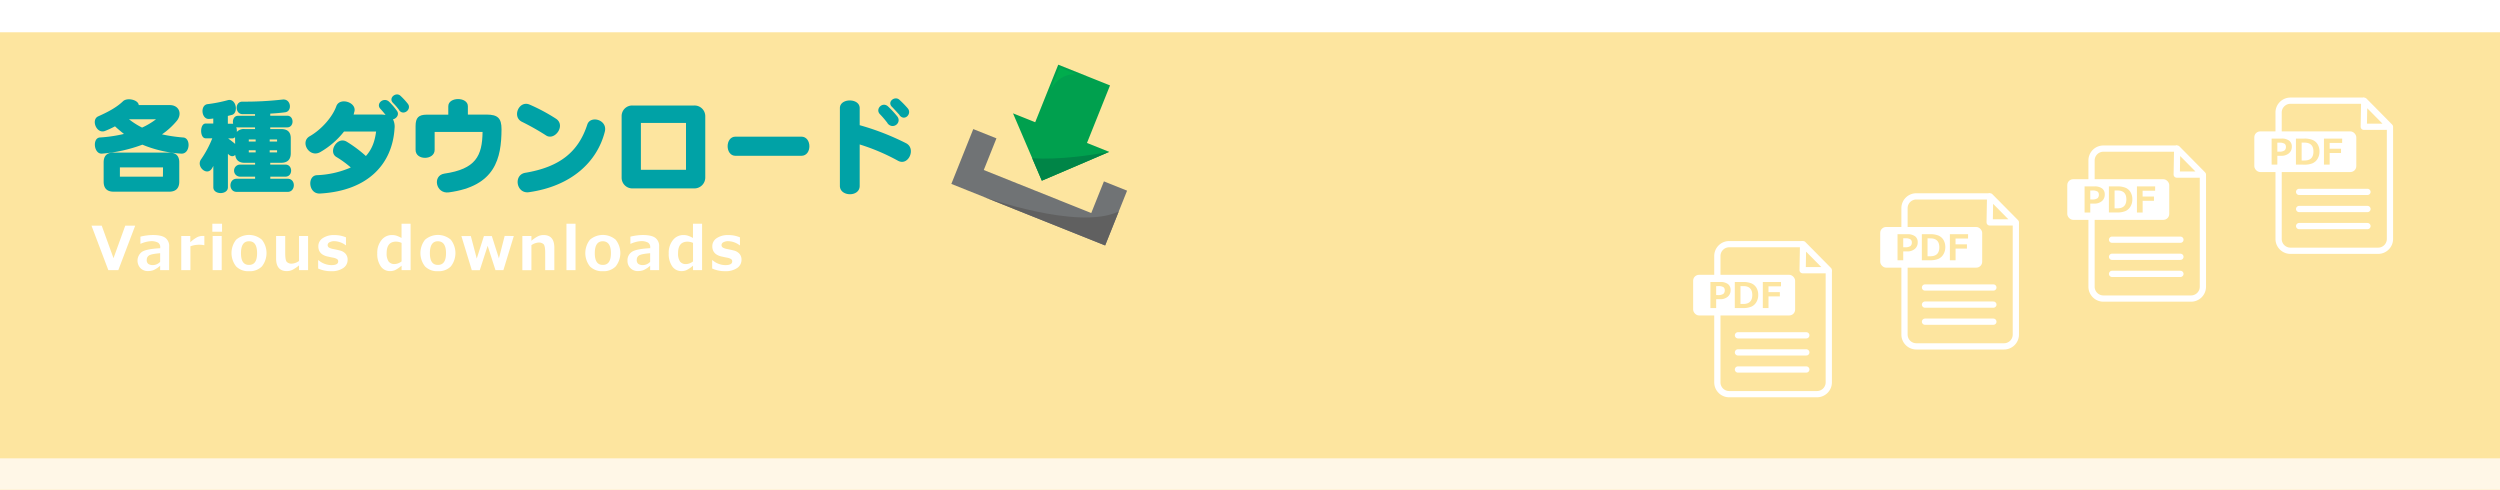 <svg xmlns="http://www.w3.org/2000/svg" xmlns:xlink="http://www.w3.org/1999/xlink" viewBox="0 0 1200 235" width="1200px" height="235px" preserveAspectRatio="xMinYMid"><defs><style>.a,.l,.m,.n{fill:none;}.b{clip-path:url(#a);}.c{fill:#fde59f;}.d{fill:#fff7e7;}.e{fill:#00a2a6;}.f{fill:#707375;}.g{fill:#00a04e;}.h{fill:#008547;}.i{fill:#00ad4d;}.j{fill:#606060;}.k{fill:#fff;}.l,.m,.n{stroke:#fff;stroke-width:3px;}.l,.n{stroke-miterlimit:10;}.m{stroke-linejoin:round;}.n{stroke-linecap:round;}</style><clipPath id="a"><rect class="a" y="15.5" width="1200" height="219.5"/></clipPath></defs><g class="b"><rect class="c" width="1200" height="235"/><rect class="d" y="220" width="1200" height="15"/><rect class="a" y="15.5" width="1200" height="219.5"/><path class="e" d="M86.9,73.74a57.88,57.88,0,0,1-18.55-4.3A72,72,0,0,1,49,73.74c-4,.35-4.8-7.55-1-7.75a68.41,68.41,0,0,0,11.5-1.7c-1.45-1.15-2.9-2.35-4.3-3.65a45.15,45.15,0,0,1-4.75,2.2c-4.1,1.65-6.9-5.4-3.3-7,4.15-1.85,8.65-4.1,11.9-7.25,2-1.9,7.35-.7,7.55,1.85h14.9c4.55,0,6.1,4.35,3.25,7.7a35.57,35.57,0,0,1-7,6.35A74.5,74.5,0,0,0,88,66C91.7,66.29,91.3,74.09,86.9,73.74ZM81.25,92H54.5c-3.1,0-4.75-1.6-4.75-4.8V77.94c0-3.15,1.6-4.7,4.75-4.7H81.25c3.15,0,4.8,1.55,4.8,4.7v9.25C86.05,90.39,84.35,92,81.25,92Zm-3-11.65H57.55v4.45H78.2ZM61.9,57.24a36.49,36.49,0,0,0,6.3,4,34.51,34.51,0,0,0,6.7-4Z"/><path class="e" d="M134.92,78.14h-5.2V79H137c3.65,0,3.65,5.8,0,5.8h-7.25v1h8.35c4,0,3.85,6.3,0,6.3h-24.5c-4,0-3.95-6.3,0-6.3h8.85v-1h-7.2a2.9,2.9,0,1,1,0-5.8h7.2v-.85h-5c-2.8,0-4.25-1.35-4.55-3.8-.8.85-2.15,1-3.5-.55v16.1c0,3.7-7,3.7-7,0V79.64c-.2.35-.35.7-.55,1-2.3,4.25-7.85-.6-5.35-4.15a49.85,49.85,0,0,0,5.4-10.1H98.72c-2.9,0-2.9-7.1,0-7.1h3.65V56.89c-.6.1-1.25.15-1.9.2-3.8.35-4.55-6.6-.85-7.1a67.86,67.86,0,0,0,9.5-1.85c4.2-1.4,5.55,6,2.25,7-.65.15-1.35.35-2,.5v3.75h2.55c-.45-1.65.35-3.8,2.3-3.8h8.2v-.8h-6c-3.65,0-3.8-6-.1-6a161.92,161.92,0,0,0,19.25-1c4.15-.55,4.85,5.6,1.35,6.1-2.15.3-4.6.5-7.2.65v1h8.15c3.4,0,3.4,5.6,0,5.6h-8.15v.8h5.2c3.1,0,4.65,1.45,4.65,4.45v7.15C139.57,76.59,138,78.14,134.92,78.14Zm-22.1-12.35a1.66,1.66,0,0,1-1.3.65h-2c1.1.85,2.65,2,3.35,2.65Zm9.6-4.65h-8.2a3.89,3.89,0,0,1-.8-.1,5.83,5.83,0,0,1,.25,2.3,4.49,4.49,0,0,1,3.75-1.4h5Zm.3,5.8h-3.3v1h3.3Zm0,5.2h-3.3v1h3.3ZM133,66.94h-3.55v1H133Zm0,5.2h-3.55v1H133Z"/><path class="e" d="M188.63,57.29a7.58,7.58,0,0,1,.75,4.35c-1,16.7-12.35,29.9-35.7,31.25-5.7.4-6.3-8.55-1.6-8.8a44.76,44.76,0,0,0,16.3-3.7,47.48,47.48,0,0,0-6.85-5c-4.2-2.4.3-10.1,4.85-7.4a61.47,61.47,0,0,1,9.25,6.9c3.25-3.6,4.35-7.65,4.9-11.75h-15.4a39.35,39.35,0,0,1-11.3,9.8c-5.25,3.15-10.06-4.8-5.15-7.55,5.85-3.35,11-9.45,12.75-14.4,1.65-4.6,10.35-1.75,8.55,3,0,.2-.25,1-.25,1h13.05a10.65,10.65,0,0,1,2.3.2,35.6,35.6,0,0,0-2.45-2.9c-2.45-2.55,1.6-5.9,4.15-3.45a32.87,32.87,0,0,1,3.7,4.3C191.83,54.89,190.38,56.89,188.63,57.29Zm3-4.4a26.7,26.7,0,0,0-2.9-3.4c-2.55-2.4,1.3-5.5,3.45-3.55a33.61,33.61,0,0,1,3.6,3.9C197.78,52.49,193.63,55.79,191.58,52.89Z"/><path class="e" d="M215.43,92.34c-6.25.85-8-8.1-2.15-9,15.1-2.2,18.2-8.5,18.35-20h-23v8.6c0,5-9.15,5.2-9.15,0V60.49c0-4,1.45-5.45,5.4-5.45h10.3V51c0-4.6,9.4-4.6,9.4,0v4h9c5.35,0,7.15,1.75,7.15,7C240.68,76,237.78,89.34,215.43,92.34Z"/><path class="e" d="M262.1,65a118.42,118.42,0,0,0-11.6-6.55c-4.85-2.4-1.35-10.4,3.7-8.25A87.14,87.14,0,0,1,266.9,57C271.75,60.24,266.2,67.74,262.1,65ZM254,92.24c-6.15,1-7.75-8.3-1.85-9.3,16.65-2.8,25.5-10.1,29.75-23.15,1.5-4.6,9.9-2.3,8.4,3.45C286.65,77.64,274.4,89.29,254,92.24Z"/><path class="e" d="M333.33,90.44H303.48a5.14,5.14,0,0,1-5.1-5.2V55.74a5.06,5.06,0,0,1,5.1-5.1h29.85a5.14,5.14,0,0,1,5.2,5.1v29.5A5.23,5.23,0,0,1,333.33,90.44ZM329.28,59H307.63V81.49h21.65Z"/><path class="e" d="M353.05,74.79c-5.05,0-5.05-9.2,0-9.2h31.6c5.1,0,5.2,9.2,0,9.2Z"/><path class="e" d="M431,77.14a98.34,98.34,0,0,0-18.35-7.8v19.9c0,5.45-9.5,5.2-9.5,0V51.89c0-4.9,9.5-4.9,9.5,0v8.2a121.78,121.78,0,0,1,22.25,8.65C439.91,71.29,436,79.94,431,77.14Zm-4.95-18a45.68,45.68,0,0,0-3.7-4.35c-2.35-2.45,1.2-6.1,3.85-3.75a44.7,44.7,0,0,1,4.5,4.85C433,58.94,428.61,62.44,426,59.19Zm5.75-3.9c-1-1.15-2.75-3-3.45-3.75-2.85-2.45,1-5.55,3.25-3.7A46.32,46.32,0,0,1,435.71,52C437.91,54.59,434.21,58.44,431.76,55.29Z"/><polygon class="f" points="530.47 117.83 456.64 88.28 467.17 61.96 478.29 66.41 472.21 81.61 523.8 102.26 529.88 87.06 541 91.52 530.47 117.83"/><polygon class="g" points="521.75 68.62 532.81 41 507.96 31.05 496.9 58.67 486.24 54.4 500.08 86.73 532.42 72.89 521.75 68.62"/><path class="h" d="M532.41,72.88c-8.58,1.61-23.7,3.89-36.94,3.08l4.61,10.77,32.34-13.84Z"/><path class="i" d="M504.19,43.26l4.36-10.88,8.39,3.36S509.14,34.16,504.19,43.26Z"/><path class="j" d="M472.11,94.47s45.66,16.43,64.89,7l-6.54,16.32Z"/><path class="k" d="M64.89,108.33l-8.1,21.34H52l-8.08-21.34h4.91l5.65,15.59,5.64-15.59Z"/><path class="k" d="M81.19,129.67H76.87v-2.13a11.46,11.46,0,0,1-3.23,2.14,7.94,7.94,0,0,1-2.64.43,4.86,4.86,0,0,1-3.57-1.39,5.27,5.27,0,0,1,.67-7.8q2.09-1.42,8.81-1.78v-.44a2.47,2.47,0,0,0-1.06-2.24,6.71,6.71,0,0,0-3.51-.69A14,14,0,0,0,67.55,117H67.4V113.6a25.47,25.47,0,0,1,5.95-.79q4.14,0,6,1.34a4.9,4.9,0,0,1,1.85,4.25Zm-4.32-4v-4.13c-2.85.23-4.63.6-5.35,1.09a2.38,2.38,0,0,0-1.08,2.06,2.28,2.28,0,0,0,.75,2,4,4,0,0,0,2.35.55A4.89,4.89,0,0,0,76.87,125.68Z"/><path class="k" d="M98.09,117.71H98a9.82,9.82,0,0,0-2.35-.23,11.89,11.89,0,0,0-4.25.74v11.45H87V113.28h4.35v3a15.11,15.11,0,0,1,3.28-2.41,5.75,5.75,0,0,1,2.54-.62l.92,0Z"/><path class="k" d="M106.58,111.22h-4.66v-3.83h4.66Zm-.16,18.45h-4.35V113.28h4.35Z"/><path class="k" d="M119.54,130.18a8.16,8.16,0,0,1-6.2-2.3,10.35,10.35,0,0,1,0-12.81,9.47,9.47,0,0,1,12.37,0,10.35,10.35,0,0,1,0,12.81A8.16,8.16,0,0,1,119.54,130.18Zm0-14.38q-3.87,0-3.87,5.73t3.93,5.62q3.8,0,3.8-5.62C123.4,117.71,122.12,115.8,119.54,115.8Z"/><path class="k" d="M147.88,129.67h-4.35v-2.29a16.21,16.21,0,0,1-3.23,2.18,6.14,6.14,0,0,1-2.59.57q-5.18,0-5.18-6.08V113.28h4.37v8.17c0,2.28.25,3.7.76,4.26a3.12,3.12,0,0,0,2.44.84,6.59,6.59,0,0,0,3.43-1.28v-12h4.35Z"/><path class="k" d="M152.71,128.89v-4h.17a9.71,9.71,0,0,0,6.18,2.37c2.19,0,3.28-.6,3.28-1.79a1.27,1.27,0,0,0-.51-1.09,5.25,5.25,0,0,0-1.84-.68c-.61-.11-1.49-.29-2.62-.55a7.58,7.58,0,0,1-2.67-1.06,4.29,4.29,0,0,1-1.43-1.64,4.94,4.94,0,0,1-.47-2.23,4.56,4.56,0,0,1,2.08-3.88,9.38,9.38,0,0,1,5.59-1.5,14,14,0,0,1,5.6,1.09v3.83H166a9.54,9.54,0,0,0-5.51-2,4.67,4.67,0,0,0-2.29.51,1.49,1.49,0,0,0-.92,1.28,1.41,1.41,0,0,0,.57,1.25,6.25,6.25,0,0,0,1.92.7q1.71.31,3.42.75a5.15,5.15,0,0,1,2.67,1.55,4.2,4.2,0,0,1,1,2.87,4.69,4.69,0,0,1-2.12,4,9.69,9.69,0,0,1-5.71,1.5A14.71,14.71,0,0,1,152.71,128.89Z"/><path class="k" d="M197.1,129.67h-4.34v-2.15a15.28,15.28,0,0,1-3.2,2.17,6.13,6.13,0,0,1-2.31.44,5.29,5.29,0,0,1-4.49-2.29,10.29,10.29,0,0,1-1.67-6.22,9.59,9.59,0,0,1,2-6.35,6.29,6.29,0,0,1,5-2.45,7.6,7.6,0,0,1,2,.24,15.36,15.36,0,0,1,2.65,1.16v-6.83h4.34Zm-4.34-4.2v-8.88a6.69,6.69,0,0,0-2.64-.61q-4.53,0-4.53,5.52a6.8,6.8,0,0,0,.93,4,3.44,3.44,0,0,0,2.94,1.24A5.77,5.77,0,0,0,192.76,125.47Z"/><path class="k" d="M210.22,130.18a8.16,8.16,0,0,1-6.2-2.3,10.35,10.35,0,0,1,0-12.81,9.48,9.48,0,0,1,12.38,0,10.39,10.39,0,0,1,0,12.81A8.19,8.19,0,0,1,210.22,130.18Zm0-14.38q-3.87,0-3.87,5.73t3.93,5.62q3.81,0,3.81-5.62T210.22,115.8Z"/><path class="k" d="M246.63,113.28l-5,16.39h-3.8L234.07,118l-3.78,11.71h-3.82l-5-16.39H226l2.84,10.79,3.44-10.79h3.8L239.48,124l2.76-10.76Z"/><path class="k" d="M266.08,129.67H261.7V121.5c0-2.28-.25-3.7-.75-4.25a3.22,3.22,0,0,0-2.46-.83,6.75,6.75,0,0,0-3.41,1.26v12h-4.35V113.28h4.35v2.29a15.89,15.89,0,0,1,3.26-2.21,6.29,6.29,0,0,1,2.56-.54q5.18,0,5.18,6.08Z"/><path class="k" d="M276.25,129.67H271.9V107.39h4.35Z"/><path class="k" d="M289.37,130.18a8.16,8.16,0,0,1-6.2-2.3,10.35,10.35,0,0,1,0-12.81,9.47,9.47,0,0,1,12.37,0,10.35,10.35,0,0,1,0,12.81A8.16,8.16,0,0,1,289.37,130.18Zm0-14.38q-3.87,0-3.87,5.73t3.93,5.62q3.81,0,3.81-5.62T289.37,115.8Z"/><path class="k" d="M316.39,129.67h-4.32v-2.13a11.46,11.46,0,0,1-3.23,2.14,7.94,7.94,0,0,1-2.64.43,4.81,4.81,0,0,1-5-5,4.79,4.79,0,0,1,2.09-4.21q2.08-1.42,8.82-1.78v-.44a2.48,2.48,0,0,0-1.07-2.24,6.66,6.66,0,0,0-3.51-.69,13.87,13.87,0,0,0-4.78,1.27h-.16V113.6a25.47,25.47,0,0,1,5.95-.79q4.14,0,6,1.34a4.87,4.87,0,0,1,1.85,4.25Zm-4.32-4v-4.13c-2.85.23-4.63.6-5.35,1.09a2.37,2.37,0,0,0-1.07,2.06,2.28,2.28,0,0,0,.75,2,4,4,0,0,0,2.35.55A4.89,4.89,0,0,0,312.07,125.68Z"/><path class="k" d="M337,129.67h-4.35v-2.15a14.78,14.78,0,0,1-3.2,2.17,6,6,0,0,1-2.3.44,5.29,5.29,0,0,1-4.49-2.29,10.29,10.29,0,0,1-1.67-6.22,9.59,9.59,0,0,1,2-6.35,6.29,6.29,0,0,1,5-2.45,7.6,7.6,0,0,1,2,.24,15,15,0,0,1,2.64,1.16v-6.83H337Zm-4.35-4.2v-8.88A6.61,6.61,0,0,0,330,116q-4.53,0-4.53,5.52a6.8,6.8,0,0,0,.93,4,3.44,3.44,0,0,0,2.94,1.24A5.72,5.72,0,0,0,332.65,125.47Z"/><path class="k" d="M341.84,128.89v-4H342a9.67,9.67,0,0,0,6.17,2.37c2.19,0,3.29-.6,3.29-1.79a1.27,1.27,0,0,0-.51-1.09,5.32,5.32,0,0,0-1.85-.68c-.61-.11-1.48-.29-2.61-.55a7.42,7.42,0,0,1-2.67-1.06,4.24,4.24,0,0,1-1.44-1.64,5.08,5.08,0,0,1-.47-2.23,4.59,4.59,0,0,1,2.08-3.88,9.39,9.39,0,0,1,5.6-1.5,13.94,13.94,0,0,1,5.59,1.09v3.83h-.11a9.59,9.59,0,0,0-5.51-2,4.71,4.71,0,0,0-2.3.51,1.49,1.49,0,0,0-.92,1.28,1.39,1.39,0,0,0,.58,1.25,6,6,0,0,0,1.92.7c1.14.21,2.28.46,3.41.75a5.15,5.15,0,0,1,2.67,1.55,4.15,4.15,0,0,1,1,2.87,4.67,4.67,0,0,1-2.12,4,9.69,9.69,0,0,1-5.71,1.5A14.63,14.63,0,0,1,341.84,128.89Z"/><rect class="k" x="812.71" y="131.91" width="48.95" height="19.51" rx="2.83"/><path class="l" d="M877.82,129.69v53.85a5.68,5.68,0,0,1-5.67,5.66H830a5.68,5.68,0,0,1-5.67-5.66V122.87A5.69,5.69,0,0,1,830,117.2h35.44"/><polygon class="m" points="877.82 129.69 865.26 129.69 865.48 117.2 877.82 129.69"/><line class="n" x1="834.22" y1="160.95" x2="867.03" y2="160.95"/><line class="n" x1="834.22" y1="169.15" x2="867.03" y2="169.15"/><line class="n" x1="834.22" y1="177.36" x2="867.03" y2="177.36"/><path class="c" d="M823.76,143.61v4.26H821V135.36h4.73a5.89,5.89,0,0,1,3.7,1,3.47,3.47,0,0,1,1.26,2.9,4,4,0,0,1-1.39,3.18,5.44,5.44,0,0,1-3.64,1.18Zm0-6.28v4.3h.73a4.46,4.46,0,0,0,2.72-.57,2.16,2.16,0,0,0,.67-1.75,1.77,1.77,0,0,0-.64-1.48,4.51,4.51,0,0,0-2.55-.5Z"/><path class="c" d="M832.7,147.87V135.36h3.9a10.26,10.26,0,0,1,4.15.68,5.21,5.21,0,0,1,2.34,2.09,6.65,6.65,0,0,1,.86,3.5,6.54,6.54,0,0,1-.89,3.38,5.29,5.29,0,0,1-2.39,2.18,9.92,9.92,0,0,1-4,.68Zm2.73-10.54v8.57h1.35q4.31,0,4.31-4.3t-4.31-4.27Z"/><path class="c" d="M854.87,137.44h-6v2.78h5.46v2.06h-5.45v5.59h-2.73V135.36h8.74Z"/><rect class="k" x="902.5" y="108.96" width="48.95" height="19.51" rx="2.83"/><path class="l" d="M967.61,106.75v53.84a5.68,5.68,0,0,1-5.67,5.67H919.83a5.68,5.68,0,0,1-5.67-5.67V99.93a5.68,5.68,0,0,1,5.67-5.67h35.43"/><polygon class="m" points="967.61 106.75 955.04 106.75 955.26 94.26 967.61 106.75"/><line class="n" x1="924" y1="138" x2="956.82" y2="138"/><line class="n" x1="924" y1="146.21" x2="956.82" y2="146.21"/><line class="n" x1="924" y1="154.41" x2="956.82" y2="154.41"/><path class="c" d="M913.55,120.67v4.25h-2.74v-12.5h4.73a5.93,5.93,0,0,1,3.7,1,3.47,3.47,0,0,1,1.26,2.9,3.93,3.93,0,0,1-1.4,3.17,5.42,5.42,0,0,1-3.63,1.19Zm0-6.29v4.3h.73a4.5,4.5,0,0,0,2.73-.57,2.15,2.15,0,0,0,.67-1.74,1.77,1.77,0,0,0-.65-1.48,4.35,4.35,0,0,0-2.54-.51Z"/><path class="c" d="M922.48,124.92v-12.5h3.91a10.07,10.07,0,0,1,4.14.68,5.28,5.28,0,0,1,2.35,2.09,6.61,6.61,0,0,1,.86,3.49,6.4,6.4,0,0,1-.9,3.38,5.26,5.26,0,0,1-2.38,2.18,9.8,9.8,0,0,1-4,.68Zm2.74-10.54V123h1.35c2.87,0,4.3-1.44,4.3-4.3s-1.43-4.28-4.3-4.28Z"/><path class="c" d="M944.66,114.49h-6v2.78h5.47v2.07h-5.45v5.58h-2.74v-12.5h8.75Z"/><rect class="k" x="992.29" y="86.02" width="48.95" height="19.51" rx="2.83"/><path class="l" d="M1057.39,83.8v53.84a5.68,5.68,0,0,1-5.67,5.67h-42.11a5.69,5.69,0,0,1-5.67-5.67V77a5.69,5.69,0,0,1,5.67-5.67h35.44"/><polygon class="m" points="1057.39 83.8 1044.83 83.8 1045.05 71.31 1057.39 83.8"/><line class="n" x1="1013.79" y1="115.06" x2="1046.6" y2="115.06"/><line class="n" x1="1013.79" y1="123.26" x2="1046.6" y2="123.26"/><line class="n" x1="1013.79" y1="131.46" x2="1046.6" y2="131.46"/><path class="c" d="M1003.33,97.72V102h-2.73V89.47h4.73a5.88,5.88,0,0,1,3.69,1,3.47,3.47,0,0,1,1.26,2.9,4,4,0,0,1-1.39,3.18,5.42,5.42,0,0,1-3.64,1.18Zm0-6.28v4.3h.73a4.52,4.52,0,0,0,2.73-.57,2.18,2.18,0,0,0,.66-1.75,1.77,1.77,0,0,0-.64-1.48,4.5,4.5,0,0,0-2.54-.5Z"/><path class="c" d="M1012.27,102V89.47h3.91a10.24,10.24,0,0,1,4.14.68,5.21,5.21,0,0,1,2.34,2.09,6.56,6.56,0,0,1,.86,3.5,6.44,6.44,0,0,1-.89,3.38,5.29,5.29,0,0,1-2.39,2.18,9.92,9.92,0,0,1-4,.68ZM1015,91.44V100h1.34q4.3,0,4.31-4.3t-4.31-4.27Z"/><path class="c" d="M1034.45,91.55h-6v2.78h5.46v2.06h-5.44V102h-2.74V89.47h8.75Z"/><rect class="k" x="1082.07" y="63.07" width="48.95" height="19.51" rx="2.83"/><path class="l" d="M1147.18,60.85V114.7a5.68,5.68,0,0,1-5.67,5.67H1099.4a5.68,5.68,0,0,1-5.67-5.67V54a5.68,5.68,0,0,1,5.67-5.67h35.44"/><polygon class="m" points="1147.18 60.85 1134.61 60.85 1134.84 48.37 1147.18 60.85"/><line class="n" x1="1103.58" y1="92.11" x2="1136.39" y2="92.11"/><line class="n" x1="1103.58" y1="100.32" x2="1136.39" y2="100.32"/><line class="n" x1="1103.58" y1="108.52" x2="1136.39" y2="108.52"/><path class="c" d="M1093.12,74.78V79h-2.74V66.52h4.73a5.89,5.89,0,0,1,3.7,1,3.46,3.46,0,0,1,1.26,2.9,3.94,3.94,0,0,1-1.4,3.17,5.4,5.4,0,0,1-3.63,1.19Zm0-6.29v4.3h.73a4.46,4.46,0,0,0,2.72-.57,2.15,2.15,0,0,0,.67-1.74,1.77,1.77,0,0,0-.64-1.48,4.41,4.41,0,0,0-2.55-.51Z"/><path class="c" d="M1102.05,79V66.52H1106a10,10,0,0,1,4.14.69,5.18,5.18,0,0,1,2.35,2.09,6.61,6.61,0,0,1,.86,3.49,6.49,6.49,0,0,1-.89,3.38,5.29,5.29,0,0,1-2.39,2.18,9.78,9.78,0,0,1-4,.68Zm2.74-10.54v8.58h1.35c2.87,0,4.31-1.44,4.31-4.3s-1.44-4.28-4.31-4.28Z"/><path class="c" d="M1124.23,68.6h-6v2.78h5.46v2.07h-5.45V79h-2.74V66.52h8.75Z"/></g></svg>